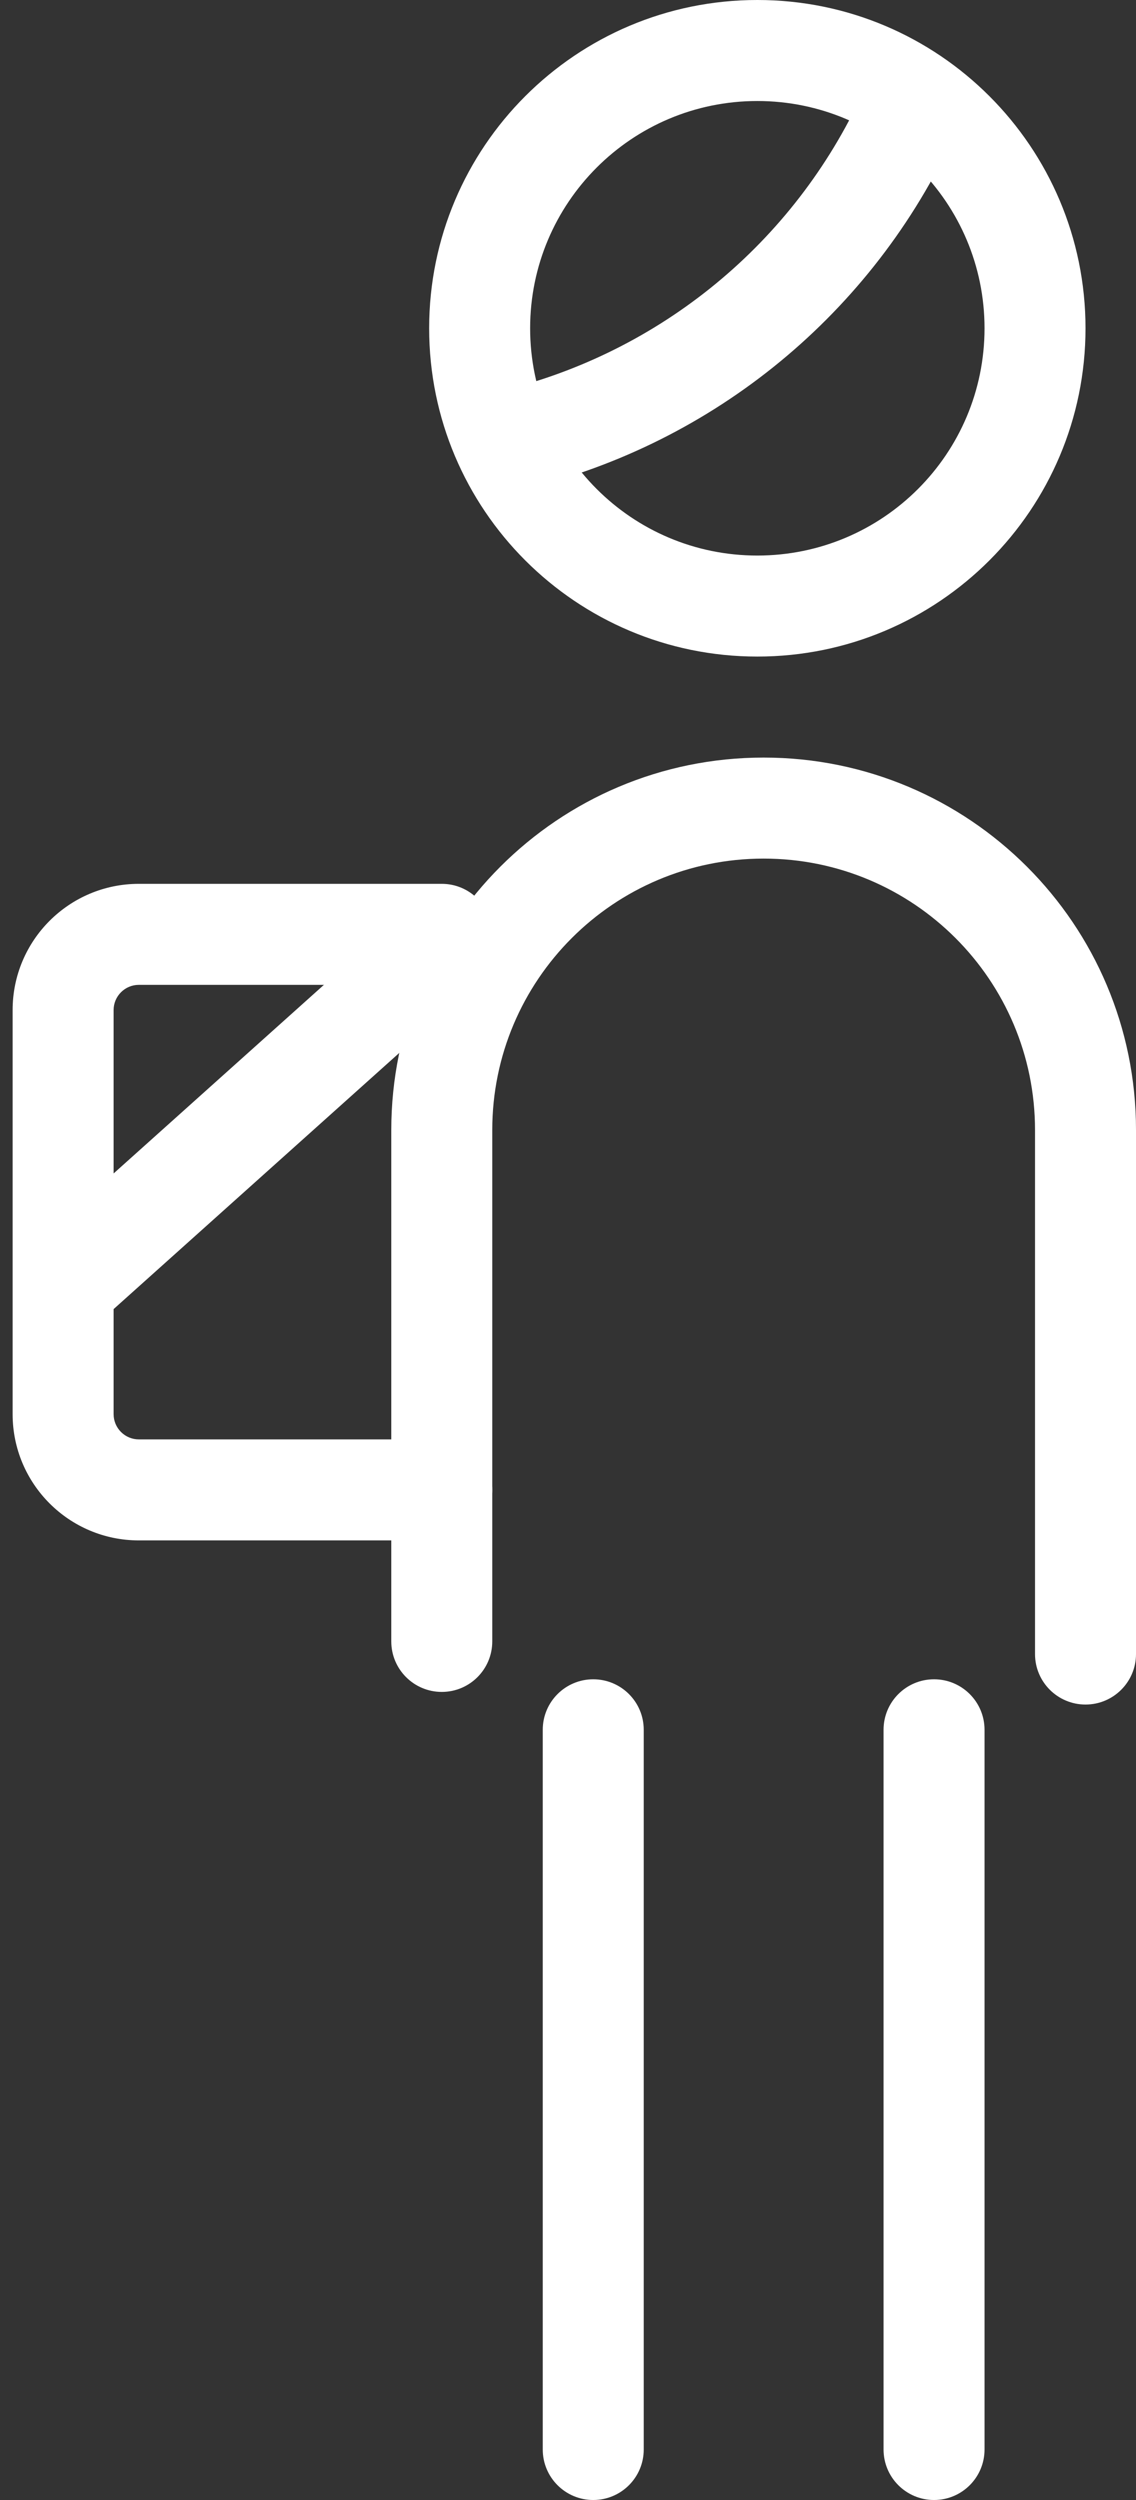 <svg width="45" height="99" viewBox="0 0 45 99" fill="none" xmlns="http://www.w3.org/2000/svg">
<rect x="0" y="0" width="45" height="99" fill="#333333" stroke="none"/>
<path fill-rule="evenodd" clip-rule="evenodd" d="M23.5 66.5C24.605 66.5 25.5 67.395 25.5 68.5V97C25.5 98.105 24.605 99 23.5 99C22.395 99 21.5 98.105 21.5 97V68.5C21.5 67.395 22.395 66.5 23.5 66.5ZM37 66.5C38.105 66.5 39 67.395 39 68.5V97C39 98.105 38.105 99 37 99C35.895 99 35 98.105 35 97V68.5C35 67.395 35.895 66.5 37 66.5Z" fill="#ffffff"/>
<path fill-rule="evenodd" clip-rule="evenodd" d="M15.5 44.75C15.5 36.604 22.104 30 30.25 30C38.396 30 45 36.604 45 44.75V65.5C45 66.605 44.105 67.5 43 67.5C41.895 67.5 41 66.605 41 65.5V44.75C41 38.813 36.187 34 30.25 34C24.313 34 19.5 38.813 19.5 44.75V65C19.5 66.105 18.605 67 17.5 67C16.395 67 15.5 66.105 15.5 65V44.75Z" fill="#ffffff"/>
<path fill-rule="evenodd" clip-rule="evenodd" d="M5.5 39C4.948 39 4.5 39.448 4.5 40V56C4.5 56.552 4.948 57 5.5 57H17.5C18.605 57 19.5 57.895 19.5 59C19.5 60.105 18.605 61 17.5 61H5.5C2.739 61 0.5 58.761 0.5 56V40C0.5 37.239 2.739 35 5.5 35H17.5C18.605 35 19.5 35.895 19.5 37C19.5 38.105 18.605 39 17.5 39H5.5Z" fill="#ffffff"/>
<path fill-rule="evenodd" clip-rule="evenodd" d="M18.989 36.165C19.727 36.987 19.657 38.252 18.835 38.989L4.335 51.989C3.513 52.727 2.248 52.657 1.511 51.835C0.774 51.013 0.842 49.748 1.665 49.011L16.165 36.011C16.987 35.273 18.252 35.343 18.989 36.165Z" fill="#ffffff"/>
<path fill-rule="evenodd" clip-rule="evenodd" d="M30 22C34.971 22 39 17.971 39 13C39 8.029 34.971 4 30 4C25.029 4 21 8.029 21 13C21 17.971 25.029 22 30 22ZM30 26C37.18 26 43 20.18 43 13C43 5.82 37.18 0 30 0C22.82 0 17 5.82 17 13C17 20.18 22.82 26 30 26Z" fill="#ffffff"/>
<path fill-rule="evenodd" clip-rule="evenodd" d="M36.86 2.694C37.857 3.169 38.281 4.363 37.806 5.36L37.656 5.675C34.33 12.66 27.987 17.736 20.443 19.45C19.366 19.695 18.294 19.02 18.05 17.943C17.805 16.866 18.48 15.794 19.557 15.55C25.906 14.107 31.245 9.834 34.044 3.955L34.194 3.64C34.669 2.643 35.863 2.219 36.86 2.694Z" fill="#ffffff"/>
</svg>
